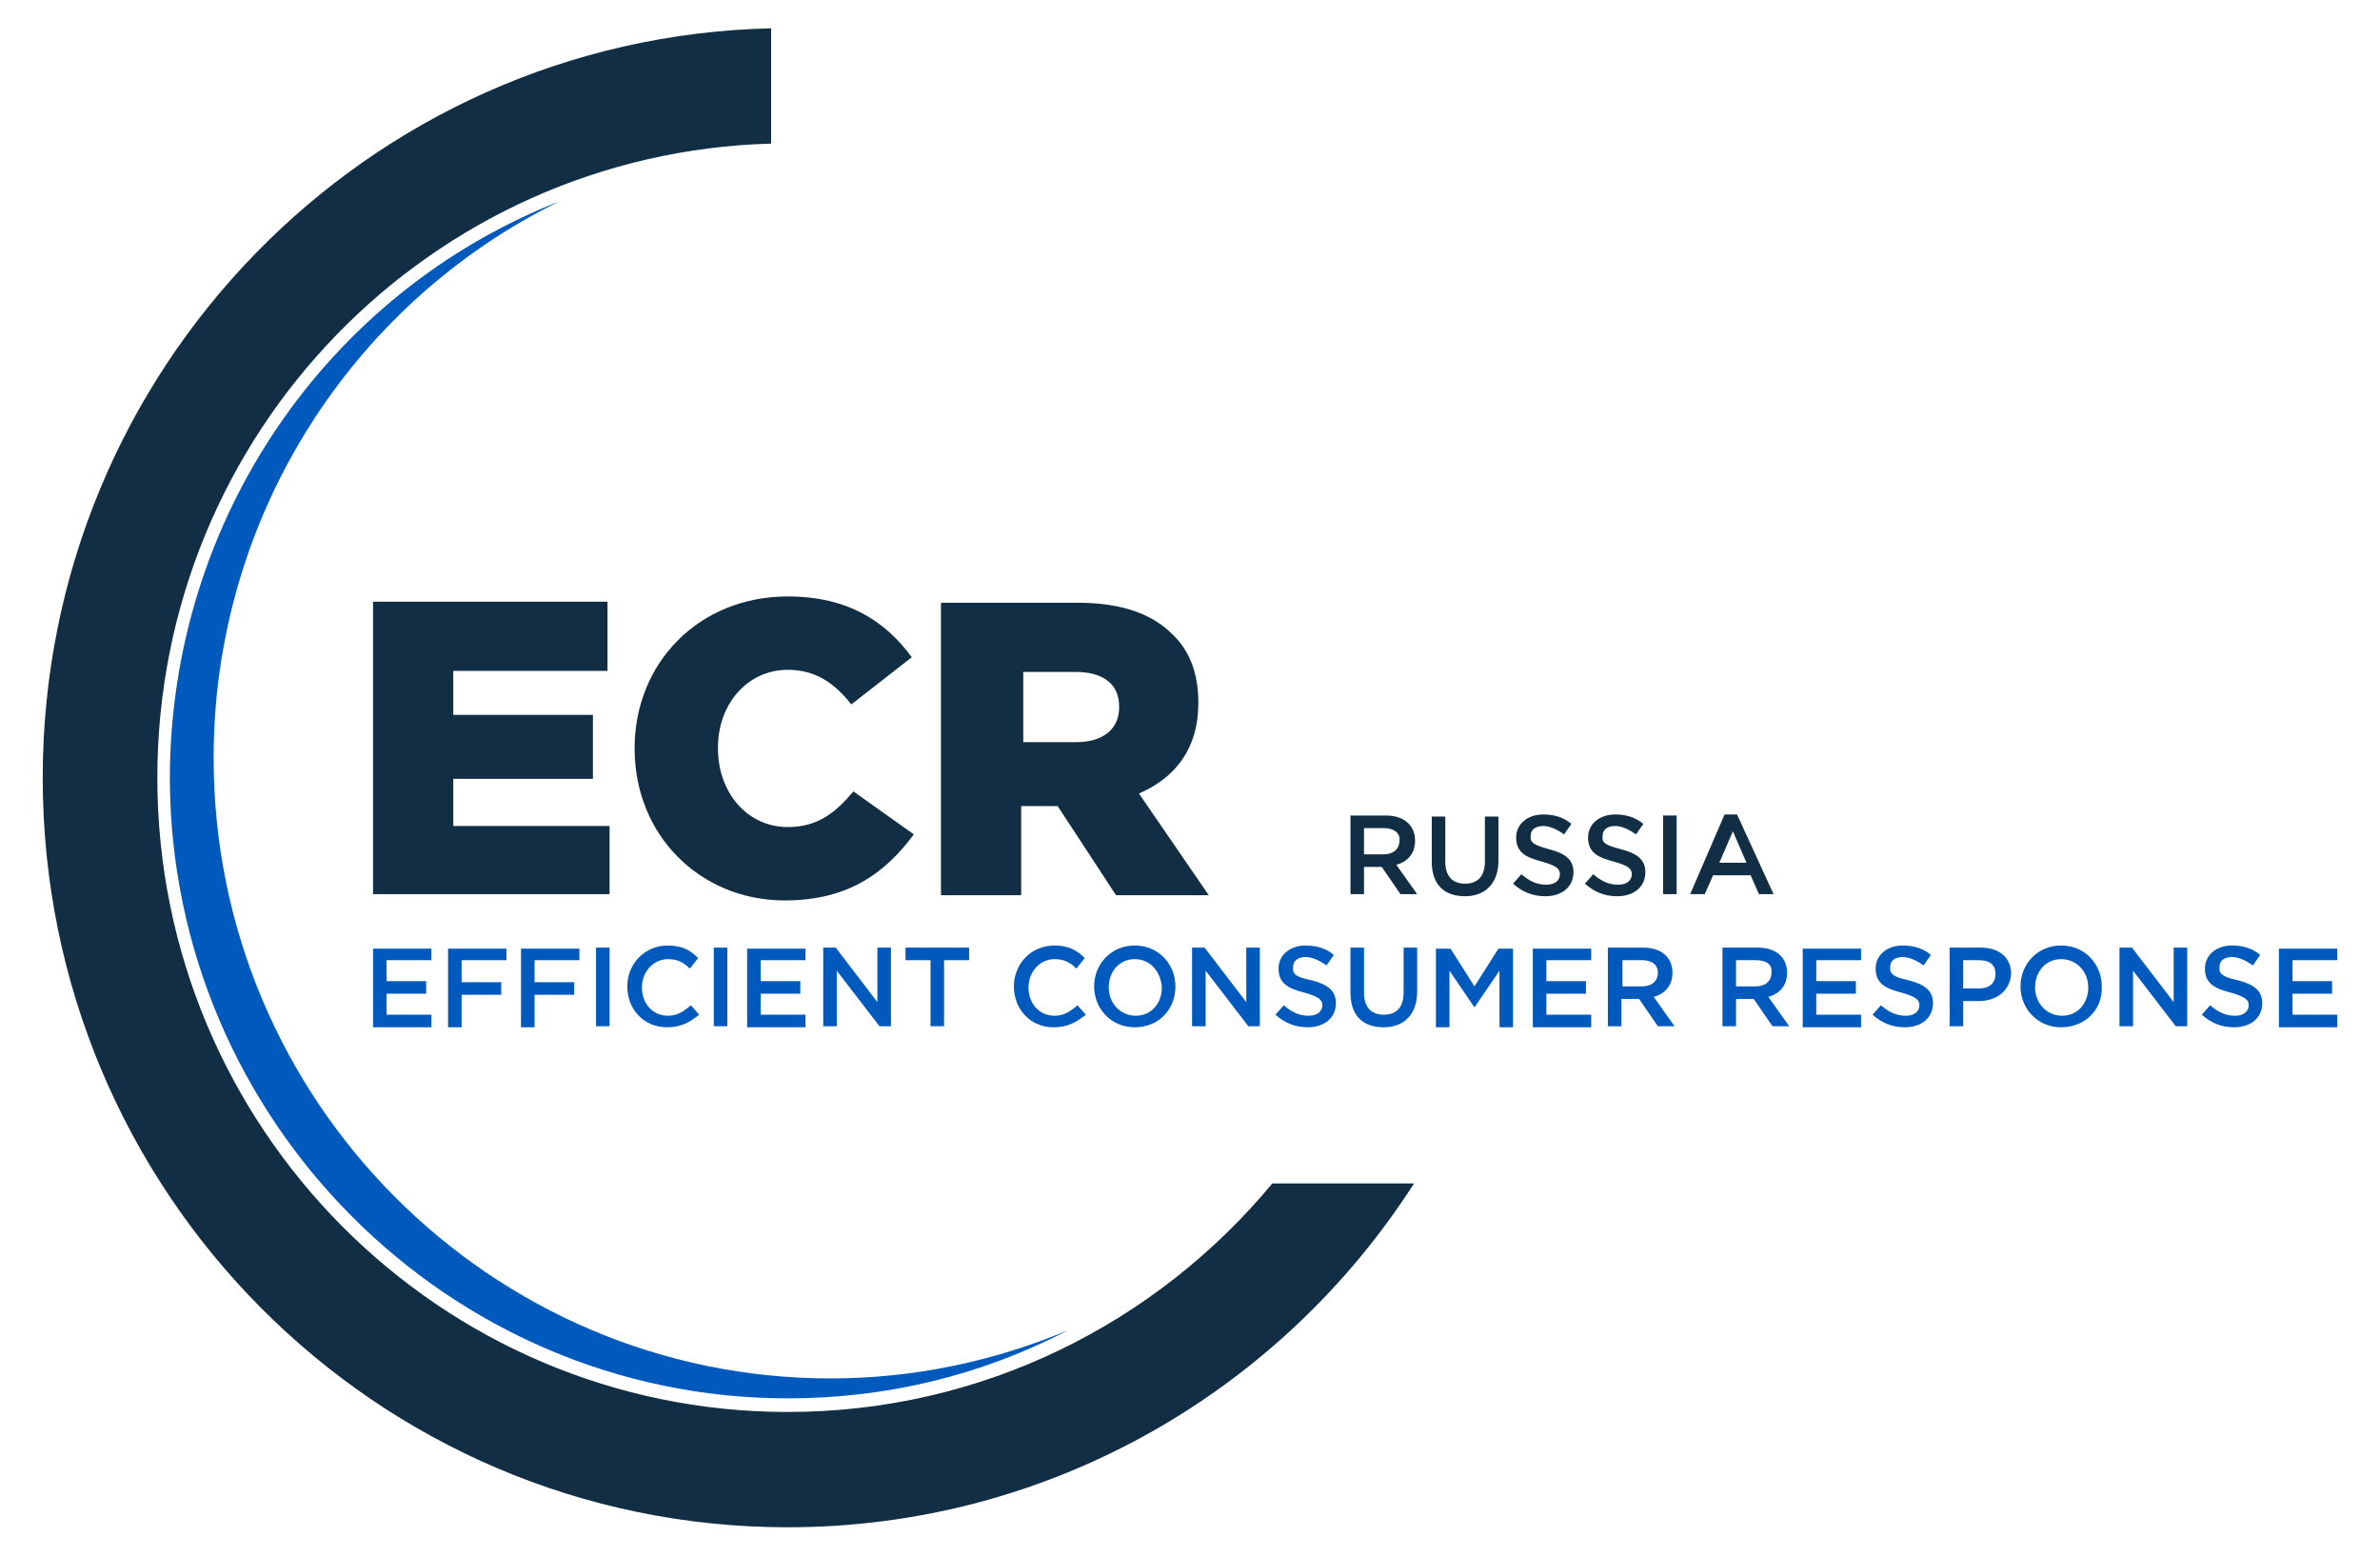 <?xml version="1.0" encoding="UTF-8"?> <svg xmlns="http://www.w3.org/2000/svg" width="416" height="272" viewBox="0 0 416 272" fill="none"> <path d="M106.55 144.334H79.23V136.092H103.636V124.919H79.23V117.226H106.186V105.137H65.205V156.24H106.55V144.334Z" fill="#122E45"></path> <path d="M110.921 130.78C110.921 146.166 122.578 157.339 137.149 157.339C148.442 157.339 154.816 152.393 159.734 145.799L149.17 138.289C146.074 141.953 142.977 144.517 137.695 144.517C130.592 144.517 125.492 138.473 125.492 130.78V130.596C125.492 123.087 130.592 117.042 137.695 117.042C142.613 117.042 145.892 119.423 148.806 123.087L159.37 114.844C154.816 108.617 148.259 104.221 137.695 104.221C122.214 104.221 110.921 115.76 110.921 130.78Z" fill="#122E45"></path> <path d="M178.676 117.409H187.965C192.701 117.409 195.615 119.424 195.615 123.454V123.637C195.615 127.3 192.883 129.681 188.147 129.681H178.859V117.409H178.676ZM178.676 140.854H184.687H184.869L195.069 156.423H211.279L199.076 138.656C205.45 135.909 209.457 130.78 209.457 122.904V122.721C209.457 117.776 208 113.746 204.904 110.815C201.443 107.335 196.162 105.32 188.33 105.32H164.47V156.423H178.494V140.854H178.676Z" fill="#122E45"></path> <path d="M137.695 244.342C154.998 244.342 171.573 240.313 186.69 232.437C173.576 237.932 159.552 240.862 145.163 240.862C85.787 240.862 37.338 192.324 37.338 132.429C37.338 90.667 61.198 53.118 97.808 35.168C57.191 51.103 29.689 90.85 29.689 136.092C29.871 195.621 78.319 244.342 137.695 244.342Z" fill="#0059BC"></path> <path d="M222.389 206.793C202.172 231.154 171.755 246.723 137.695 246.723C76.862 246.723 27.503 197.085 27.503 135.908C27.503 75.647 75.223 26.742 134.781 25.093V4.945C64.112 6.594 7.468 64.657 7.468 135.908C7.468 208.258 65.751 266.871 137.695 266.871C183.594 266.871 224.028 242.877 247.16 206.793H222.389Z" fill="#122E45"></path> <path d="M244.792 156.239L241.513 151.477H238.417V156.239H236.049V142.502H242.242C245.338 142.502 247.342 144.15 247.342 146.898C247.342 149.096 246.067 150.561 244.063 151.111L247.706 156.239H244.792ZM241.878 144.7H238.417V149.279H241.878C243.517 149.279 244.61 148.363 244.61 146.898C244.792 145.616 243.699 144.7 241.878 144.7Z" fill="#122E45"></path> <path d="M261.913 150.378C261.913 154.408 259.545 156.606 256.084 156.606C252.442 156.606 250.256 154.591 250.256 150.562V142.686H252.624V150.562C252.624 153.126 253.899 154.408 256.084 154.408C258.27 154.408 259.545 153.126 259.545 150.562V142.686H261.913V150.378Z" fill="#122E45"></path> <path d="M270.655 148.363C273.569 149.095 275.026 150.194 275.026 152.392C275.026 154.957 273.023 156.605 270.109 156.605C267.923 156.605 266.102 155.873 264.462 154.407L265.92 152.759C267.194 153.858 268.469 154.59 270.291 154.59C271.748 154.59 272.659 153.858 272.659 152.759C272.659 151.843 272.112 151.293 269.562 150.561C266.648 149.828 265.009 148.912 265.009 146.348C265.009 143.967 267.012 142.318 269.744 142.318C271.748 142.318 273.387 142.868 274.662 143.967L273.387 145.798C272.112 144.883 270.837 144.333 269.744 144.333C268.287 144.333 267.559 145.066 267.559 145.982C267.377 147.264 268.105 147.63 270.655 148.363Z" fill="#122E45"></path> <path d="M283.223 148.363C286.137 149.095 287.594 150.194 287.594 152.392C287.594 154.957 285.591 156.605 282.676 156.605C280.491 156.605 278.67 155.873 277.03 154.407L278.487 152.759C279.762 153.858 281.037 154.59 282.859 154.59C284.316 154.59 285.226 153.858 285.226 152.759C285.226 151.843 284.68 151.293 282.13 150.561C279.216 149.828 277.577 148.912 277.577 146.348C277.577 143.967 279.58 142.318 282.312 142.318C284.316 142.318 285.955 142.868 287.23 143.967L285.955 145.798C284.68 144.883 283.405 144.333 282.312 144.333C280.855 144.333 280.127 145.066 280.127 145.982C279.944 147.264 280.491 147.63 283.223 148.363Z" fill="#122E45"></path> <path d="M293.058 142.502V156.239H290.69V142.502H293.058Z" fill="#122E45"></path> <path d="M309.997 156.239H307.447L305.99 152.942H299.433L297.976 156.239H295.426L301.436 142.318H303.622L309.997 156.239ZM302.893 145.249L300.526 150.744H305.261L302.893 145.249Z" fill="#122E45"></path> <path d="M75.405 167.778H67.573V171.442H74.494V173.64H67.573V177.303H75.405V179.501H65.205V165.764H75.405V167.778Z" fill="#0059BC"></path> <path d="M88.519 167.778H80.687V171.625H87.608V173.823H80.687V179.501H78.319V165.764H88.519V167.778Z" fill="#0059BC"></path> <path d="M101.268 167.778H93.436V171.625H100.357V173.823H93.436V179.501H91.068V165.764H101.268V167.778Z" fill="#0059BC"></path> <path d="M106.55 165.582V179.319H104.182V165.582H106.55Z" fill="#0059BC"></path> <path d="M116.568 179.502C112.561 179.502 109.646 176.388 109.646 172.358C109.646 168.512 112.561 165.215 116.75 165.215C119.3 165.215 120.757 166.131 122.032 167.413L120.575 169.244C119.482 168.145 118.389 167.596 116.75 167.596C114.2 167.596 112.196 169.794 112.196 172.541C112.196 175.289 114.018 177.487 116.75 177.487C118.389 177.487 119.482 176.754 120.757 175.655L122.214 177.304C120.575 178.586 119.118 179.502 116.568 179.502Z" fill="#0059BC"></path> <path d="M127.131 165.582V179.319H124.764V165.582H127.131Z" fill="#0059BC"></path> <path d="M140.792 167.778H132.96V171.442H139.881V173.64H132.96V177.303H140.792V179.501H130.592V165.764H140.792V167.778Z" fill="#0059BC"></path> <path d="M153.359 165.582H155.727V179.319H153.724L146.256 169.612V179.319H143.888V165.582H146.074L153.359 175.107V165.582Z" fill="#0059BC"></path> <path d="M165.016 179.319H162.648V167.78H158.277V165.582H169.387V167.78H165.016V179.319Z" fill="#0059BC"></path> <path d="M184.14 179.502C180.133 179.502 177.219 176.388 177.219 172.358C177.219 168.512 180.133 165.215 184.323 165.215C186.872 165.215 188.33 166.131 189.605 167.413L188.147 169.244C187.055 168.145 185.962 167.596 184.323 167.596C181.773 167.596 179.769 169.794 179.769 172.541C179.769 175.289 181.591 177.487 184.323 177.487C185.962 177.487 187.055 176.754 188.33 175.655L189.787 177.304C188.147 178.586 186.69 179.502 184.14 179.502Z" fill="#0059BC"></path> <path d="M198.347 179.502C194.158 179.502 191.244 176.205 191.244 172.358C191.244 168.512 194.158 165.215 198.347 165.215C202.536 165.215 205.45 168.512 205.45 172.358C205.45 176.388 202.536 179.502 198.347 179.502ZM198.347 167.596C195.615 167.596 193.794 169.794 193.794 172.541C193.794 175.289 195.797 177.487 198.529 177.487C201.261 177.487 203.082 175.289 203.082 172.541C202.9 169.794 201.079 167.596 198.347 167.596Z" fill="#0059BC"></path> <path d="M217.835 165.582H220.203V179.319H218.2L210.732 169.612V179.319H208.364V165.582H210.55L217.835 175.107V165.582Z" fill="#0059BC"></path> <path d="M229.128 171.259C232.042 171.992 233.499 173.091 233.499 175.289C233.499 177.853 231.496 179.502 228.582 179.502C226.396 179.502 224.575 178.769 222.936 177.304L224.393 175.655C225.668 176.754 226.943 177.487 228.764 177.487C230.221 177.487 231.132 176.754 231.132 175.655C231.132 174.739 230.585 174.19 228.035 173.457C225.121 172.725 223.482 171.809 223.482 169.244C223.482 166.863 225.485 165.215 228.217 165.215C230.221 165.215 231.86 165.764 233.135 166.863L231.86 168.695C230.585 167.779 229.31 167.23 228.217 167.23C226.76 167.23 226.032 167.962 226.032 168.878C225.85 170.16 226.396 170.71 229.128 171.259Z" fill="#0059BC"></path> <path d="M247.706 173.275C247.706 177.305 245.338 179.503 241.878 179.503C238.235 179.503 236.049 177.488 236.049 173.458V165.582H238.417V173.458C238.417 176.022 239.692 177.305 241.878 177.305C244.063 177.305 245.338 176.022 245.338 173.458V165.582H247.706V173.275Z" fill="#0059BC"></path> <path d="M257.723 176.021L253.352 169.61V179.501H250.984V165.764H253.534L257.723 172.358L261.913 165.764H264.462V179.501H262.095V169.61L257.723 176.021Z" fill="#0059BC"></path> <path d="M278.123 167.778H270.291V171.442H277.212V173.64H270.291V177.303H278.123V179.501H267.923V165.764H278.123V167.778Z" fill="#0059BC"></path> <path d="M289.78 179.319L286.501 174.557H283.405V179.319H281.037V165.582H287.23C290.326 165.582 292.33 167.231 292.33 169.978C292.33 172.176 291.055 173.641 289.051 174.191L292.694 179.319H289.78ZM287.048 167.78H283.587V172.359H287.048C288.687 172.359 289.78 171.443 289.78 169.978C289.78 168.513 288.687 167.78 287.048 167.78Z" fill="#0059BC"></path> <path d="M309.814 179.319L306.536 174.557H303.44V179.319H301.072V165.582H307.264C310.361 165.582 312.364 167.231 312.364 169.978C312.364 172.176 311.089 173.641 309.086 174.191L312.729 179.319H309.814ZM306.9 167.78H303.44V172.359H306.9C308.539 172.359 309.632 171.443 309.632 169.978C309.814 168.513 308.722 167.78 306.9 167.78Z" fill="#0059BC"></path> <path d="M325.296 167.778H317.464V171.442H324.386V173.64H317.464V177.303H325.296V179.501H315.097V165.764H325.296V167.778Z" fill="#0059BC"></path> <path d="M333.492 171.259C336.407 171.992 337.864 173.091 337.864 175.289C337.864 177.853 335.86 179.502 332.946 179.502C330.76 179.502 328.939 178.769 327.3 177.304L328.757 175.655C330.032 176.754 331.307 177.487 333.128 177.487C334.585 177.487 335.496 176.754 335.496 175.655C335.496 174.739 334.95 174.19 332.4 173.457C329.485 172.725 327.846 171.809 327.846 169.244C327.846 166.863 329.85 165.215 332.582 165.215C334.585 165.215 336.224 165.764 337.499 166.863L336.224 168.695C334.95 167.779 333.675 167.23 332.582 167.23C331.125 167.23 330.396 167.962 330.396 168.878C330.214 170.16 330.943 170.71 333.492 171.259Z" fill="#0059BC"></path> <path d="M345.878 174.923H343.146V179.319H340.778V165.582H346.242C349.52 165.582 351.524 167.414 351.524 170.161C351.342 173.275 348.792 174.923 345.878 174.923ZM345.878 167.78H343.146V172.725H345.878C347.699 172.725 348.792 171.81 348.792 170.161C348.792 168.513 347.699 167.78 345.878 167.78Z" fill="#0059BC"></path> <path d="M360.266 179.502C356.077 179.502 353.163 176.205 353.163 172.358C353.163 168.512 356.077 165.215 360.266 165.215C364.456 165.215 367.37 168.512 367.37 172.358C367.552 176.388 364.456 179.502 360.266 179.502ZM360.266 167.596C357.534 167.596 355.713 169.794 355.713 172.541C355.713 175.289 357.716 177.487 360.449 177.487C363.181 177.487 365.002 175.289 365.002 172.541C365.002 169.794 362.998 167.596 360.266 167.596Z" fill="#0059BC"></path> <path d="M379.937 165.582H382.305V179.319H380.301L372.834 169.612V179.319H370.466V165.582H372.651L379.937 175.107V165.582Z" fill="#0059BC"></path> <path d="M391.048 171.259C393.962 171.992 395.419 173.091 395.419 175.289C395.419 177.853 393.415 179.502 390.501 179.502C388.316 179.502 386.494 178.769 384.855 177.304L386.312 175.655C387.587 176.754 388.862 177.487 390.683 177.487C392.14 177.487 393.051 176.754 393.051 175.655C393.051 174.739 392.505 174.19 389.955 173.457C387.041 172.725 385.401 171.809 385.401 169.244C385.401 166.863 387.405 165.215 390.137 165.215C392.14 165.215 393.78 165.764 395.055 166.863L393.78 168.695C392.505 167.779 391.23 167.23 390.137 167.23C388.68 167.23 387.951 167.962 387.951 168.878C387.769 170.16 388.498 170.71 391.048 171.259Z" fill="#0059BC"></path> <path d="M408.35 167.778H400.701V171.442H407.622V173.64H400.701V177.303H408.533V179.501H398.333V165.764H408.533V167.778H408.35Z" fill="#0059BC"></path> </svg> 